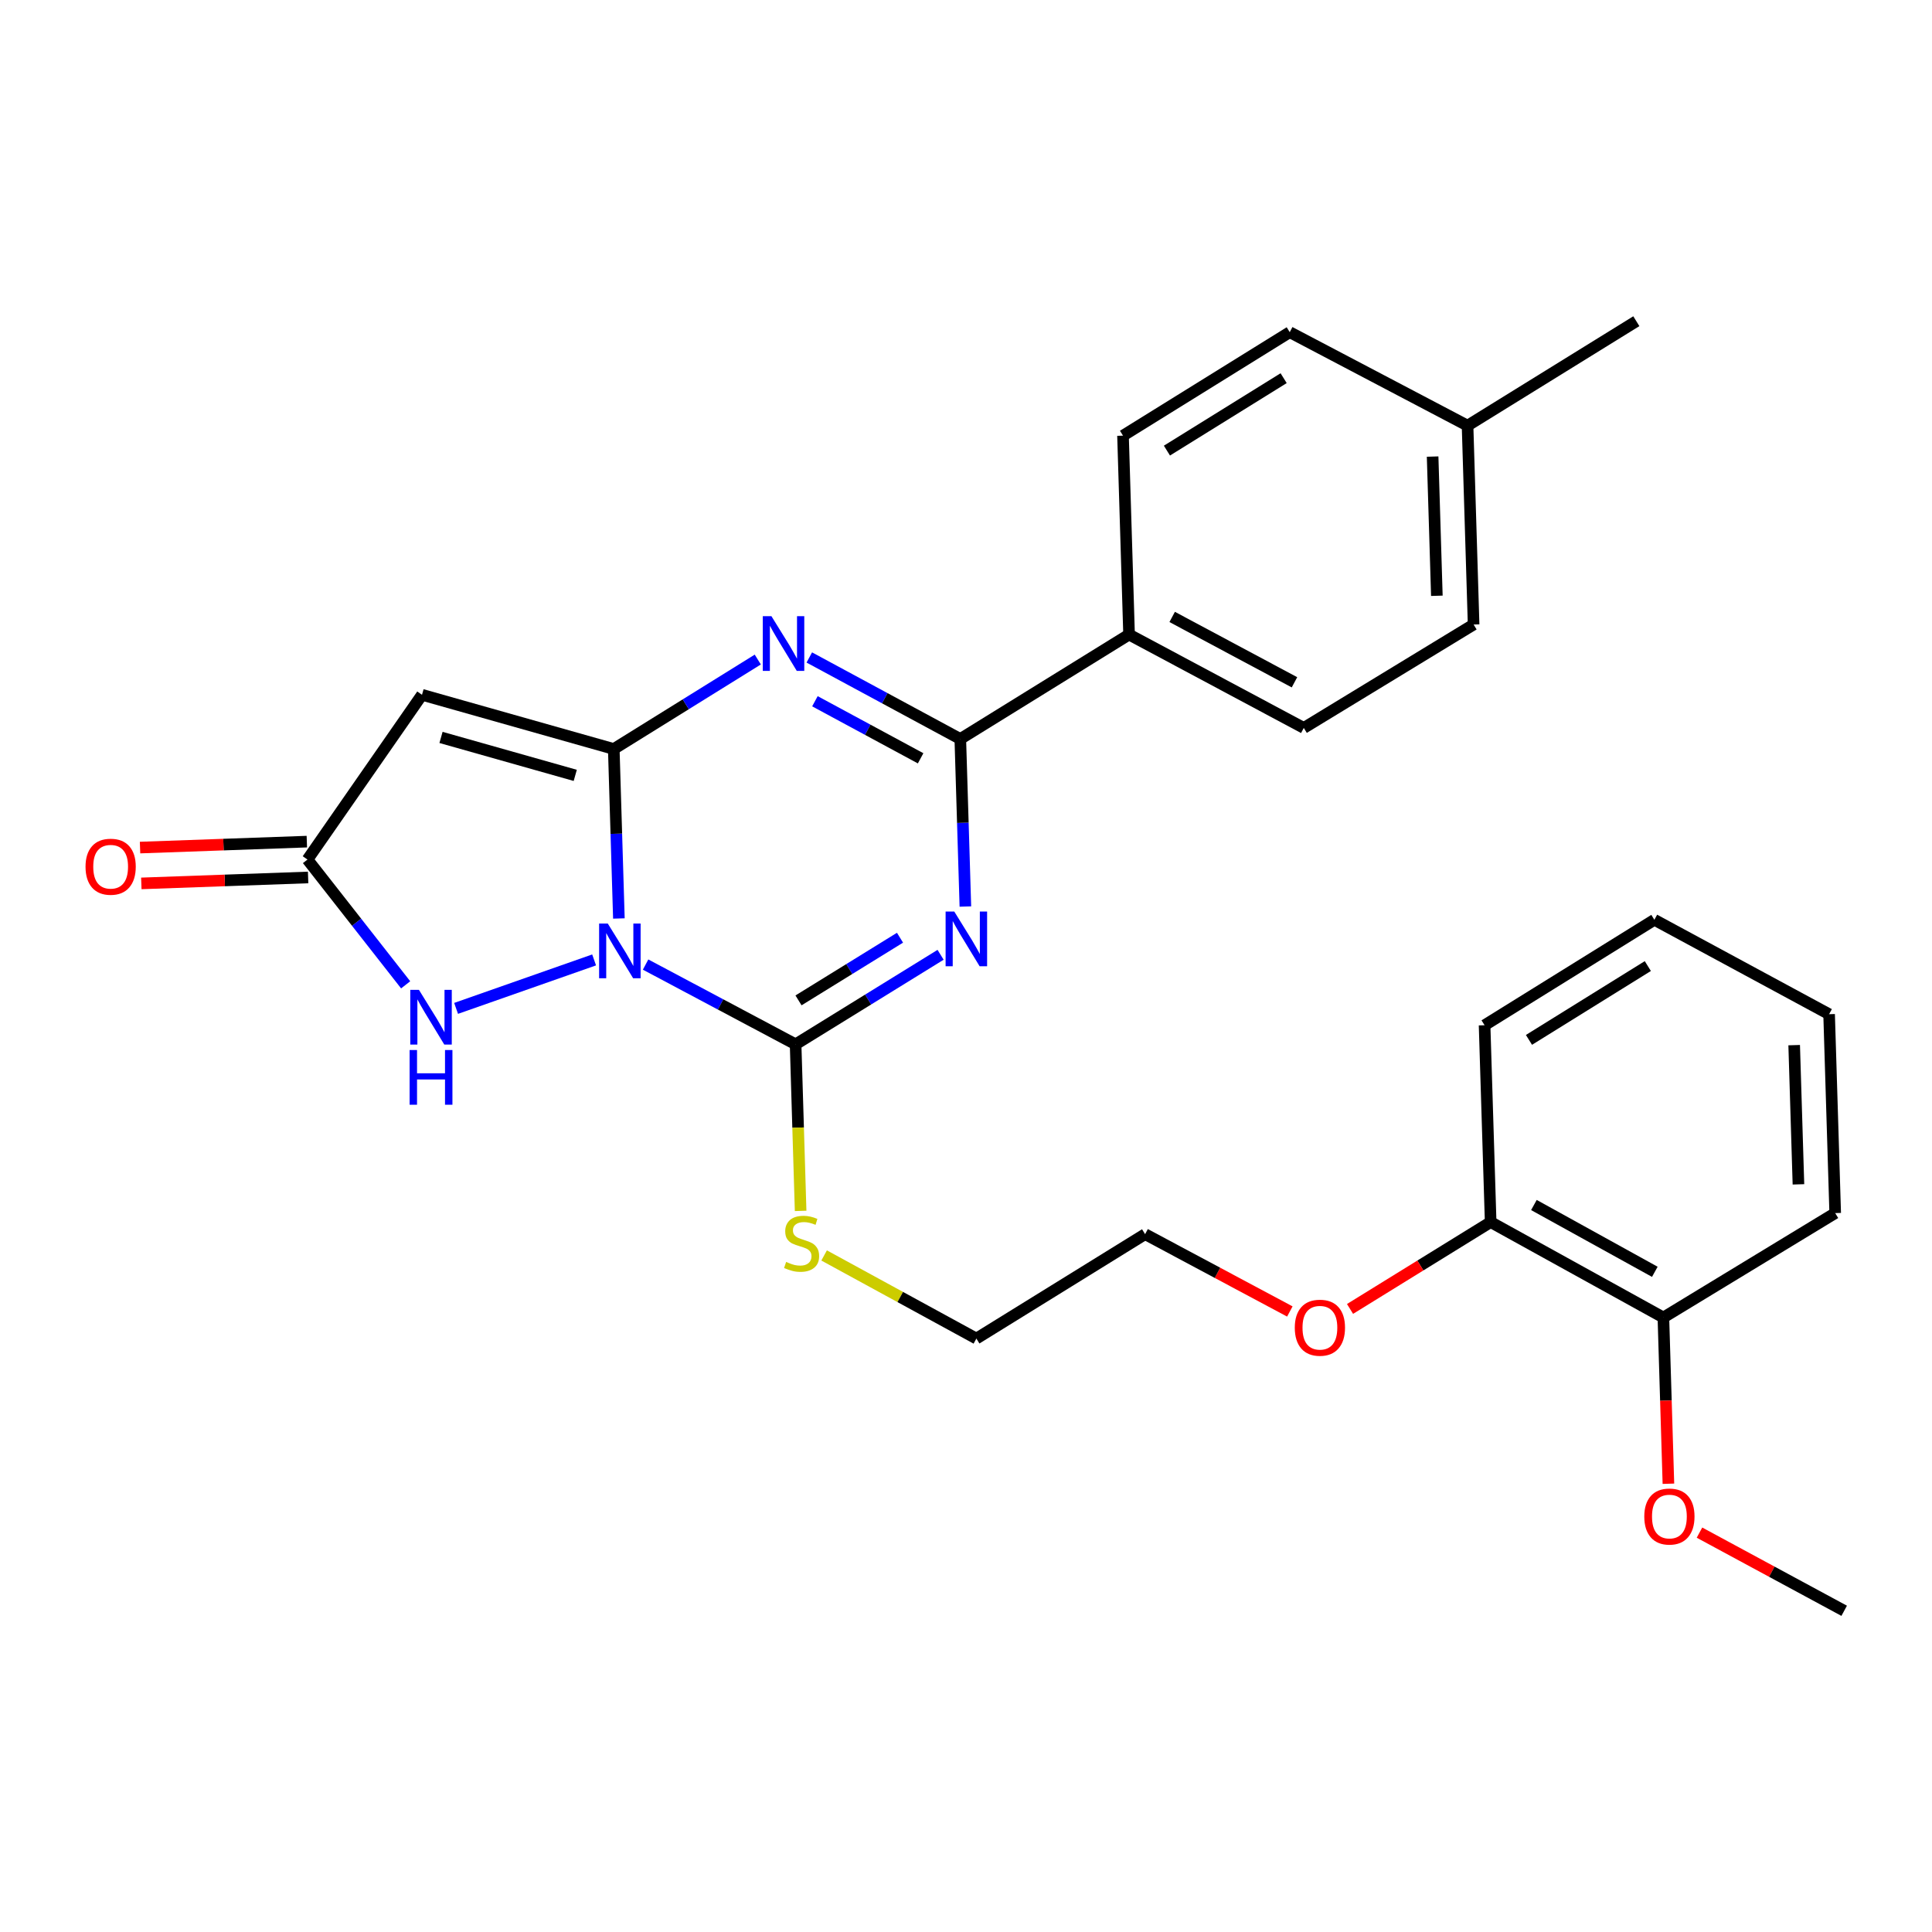 <?xml version='1.0' encoding='iso-8859-1'?>
<svg version='1.1' baseProfile='full'
              xmlns='http://www.w3.org/2000/svg'
                      xmlns:rdkit='http://www.rdkit.org/xml'
                      xmlns:xlink='http://www.w3.org/1999/xlink'
                  xml:space='preserve'
width='1000px' height='1000px' viewBox='0 0 1000 1000'>
<!-- END OF HEADER -->
<rect style='opacity:1.0;fill:#FFFFFF;stroke:none' width='1000' height='1000' x='0' y='0'> </rect>
<path class='bond-0' d='M 320.336,475.401 L 319.011,431.543' style='fill:none;fill-rule:evenodd;stroke:#0000FF;stroke-width:6px;stroke-linecap:butt;stroke-linejoin:miter;stroke-opacity:1' />
<path class='bond-0' d='M 319.011,431.543 L 317.687,387.686' style='fill:none;fill-rule:evenodd;stroke:#000000;stroke-width:6px;stroke-linecap:butt;stroke-linejoin:miter;stroke-opacity:1' />
<path class='bond-2' d='M 334.158,499.255 L 372.98,519.898' style='fill:none;fill-rule:evenodd;stroke:#0000FF;stroke-width:6px;stroke-linecap:butt;stroke-linejoin:miter;stroke-opacity:1' />
<path class='bond-2' d='M 372.98,519.898 L 411.803,540.542' style='fill:none;fill-rule:evenodd;stroke:#000000;stroke-width:6px;stroke-linecap:butt;stroke-linejoin:miter;stroke-opacity:1' />
<path class='bond-6' d='M 307.512,496.855 L 236.074,521.941' style='fill:none;fill-rule:evenodd;stroke:#0000FF;stroke-width:6px;stroke-linecap:butt;stroke-linejoin:miter;stroke-opacity:1' />
<path class='bond-3' d='M 317.687,387.686 L 354.958,364.533' style='fill:none;fill-rule:evenodd;stroke:#000000;stroke-width:6px;stroke-linecap:butt;stroke-linejoin:miter;stroke-opacity:1' />
<path class='bond-3' d='M 354.958,364.533 L 392.228,341.38' style='fill:none;fill-rule:evenodd;stroke:#0000FF;stroke-width:6px;stroke-linecap:butt;stroke-linejoin:miter;stroke-opacity:1' />
<path class='bond-5' d='M 317.687,387.686 L 218.426,359.62' style='fill:none;fill-rule:evenodd;stroke:#000000;stroke-width:6px;stroke-linecap:butt;stroke-linejoin:miter;stroke-opacity:1' />
<path class='bond-5' d='M 297.748,401.335 L 228.266,381.689' style='fill:none;fill-rule:evenodd;stroke:#000000;stroke-width:6px;stroke-linecap:butt;stroke-linejoin:miter;stroke-opacity:1' />
<path class='bond-1' d='M 486.849,494.202 L 449.326,517.372' style='fill:none;fill-rule:evenodd;stroke:#0000FF;stroke-width:6px;stroke-linecap:butt;stroke-linejoin:miter;stroke-opacity:1' />
<path class='bond-1' d='M 449.326,517.372 L 411.803,540.542' style='fill:none;fill-rule:evenodd;stroke:#000000;stroke-width:6px;stroke-linecap:butt;stroke-linejoin:miter;stroke-opacity:1' />
<path class='bond-1' d='M 465.841,485.362 L 439.575,501.581' style='fill:none;fill-rule:evenodd;stroke:#0000FF;stroke-width:6px;stroke-linecap:butt;stroke-linejoin:miter;stroke-opacity:1' />
<path class='bond-1' d='M 439.575,501.581 L 413.309,517.799' style='fill:none;fill-rule:evenodd;stroke:#000000;stroke-width:6px;stroke-linecap:butt;stroke-linejoin:miter;stroke-opacity:1' />
<path class='bond-4' d='M 499.678,469.219 L 498.365,425.86' style='fill:none;fill-rule:evenodd;stroke:#0000FF;stroke-width:6px;stroke-linecap:butt;stroke-linejoin:miter;stroke-opacity:1' />
<path class='bond-4' d='M 498.365,425.86 L 497.051,382.5' style='fill:none;fill-rule:evenodd;stroke:#000000;stroke-width:6px;stroke-linecap:butt;stroke-linejoin:miter;stroke-opacity:1' />
<path class='bond-9' d='M 411.803,540.542 L 413.103,583.65' style='fill:none;fill-rule:evenodd;stroke:#000000;stroke-width:6px;stroke-linecap:butt;stroke-linejoin:miter;stroke-opacity:1' />
<path class='bond-9' d='M 413.103,583.65 L 414.403,626.758' style='fill:none;fill-rule:evenodd;stroke:#CCCC00;stroke-width:6px;stroke-linecap:butt;stroke-linejoin:miter;stroke-opacity:1' />
<path class='bond-29' d='M 418.894,340.303 L 457.973,361.402' style='fill:none;fill-rule:evenodd;stroke:#0000FF;stroke-width:6px;stroke-linecap:butt;stroke-linejoin:miter;stroke-opacity:1' />
<path class='bond-29' d='M 457.973,361.402 L 497.051,382.5' style='fill:none;fill-rule:evenodd;stroke:#000000;stroke-width:6px;stroke-linecap:butt;stroke-linejoin:miter;stroke-opacity:1' />
<path class='bond-29' d='M 421.801,362.964 L 449.156,377.733' style='fill:none;fill-rule:evenodd;stroke:#0000FF;stroke-width:6px;stroke-linecap:butt;stroke-linejoin:miter;stroke-opacity:1' />
<path class='bond-29' d='M 449.156,377.733 L 476.511,392.501' style='fill:none;fill-rule:evenodd;stroke:#000000;stroke-width:6px;stroke-linecap:butt;stroke-linejoin:miter;stroke-opacity:1' />
<path class='bond-8' d='M 497.051,382.5 L 584.403,328.441' style='fill:none;fill-rule:evenodd;stroke:#000000;stroke-width:6px;stroke-linecap:butt;stroke-linejoin:miter;stroke-opacity:1' />
<path class='bond-28' d='M 218.426,359.62 L 159.15,444.9' style='fill:none;fill-rule:evenodd;stroke:#000000;stroke-width:6px;stroke-linecap:butt;stroke-linejoin:miter;stroke-opacity:1' />
<path class='bond-7' d='M 209.969,509.747 L 184.56,477.323' style='fill:none;fill-rule:evenodd;stroke:#0000FF;stroke-width:6px;stroke-linecap:butt;stroke-linejoin:miter;stroke-opacity:1' />
<path class='bond-7' d='M 184.56,477.323 L 159.15,444.9' style='fill:none;fill-rule:evenodd;stroke:#000000;stroke-width:6px;stroke-linecap:butt;stroke-linejoin:miter;stroke-opacity:1' />
<path class='bond-10' d='M 158.82,435.626 L 115.654,437.164' style='fill:none;fill-rule:evenodd;stroke:#000000;stroke-width:6px;stroke-linecap:butt;stroke-linejoin:miter;stroke-opacity:1' />
<path class='bond-10' d='M 115.654,437.164 L 72.489,438.702' style='fill:none;fill-rule:evenodd;stroke:#FF0000;stroke-width:6px;stroke-linecap:butt;stroke-linejoin:miter;stroke-opacity:1' />
<path class='bond-10' d='M 159.481,454.174 L 116.315,455.711' style='fill:none;fill-rule:evenodd;stroke:#000000;stroke-width:6px;stroke-linecap:butt;stroke-linejoin:miter;stroke-opacity:1' />
<path class='bond-10' d='M 116.315,455.711 L 73.15,457.249' style='fill:none;fill-rule:evenodd;stroke:#FF0000;stroke-width:6px;stroke-linecap:butt;stroke-linejoin:miter;stroke-opacity:1' />
<path class='bond-13' d='M 584.403,328.441 L 674.838,376.777' style='fill:none;fill-rule:evenodd;stroke:#000000;stroke-width:6px;stroke-linecap:butt;stroke-linejoin:miter;stroke-opacity:1' />
<path class='bond-13' d='M 606.717,319.324 L 670.021,353.159' style='fill:none;fill-rule:evenodd;stroke:#000000;stroke-width:6px;stroke-linecap:butt;stroke-linejoin:miter;stroke-opacity:1' />
<path class='bond-14' d='M 584.403,328.441 L 581.269,225.499' style='fill:none;fill-rule:evenodd;stroke:#000000;stroke-width:6px;stroke-linecap:butt;stroke-linejoin:miter;stroke-opacity:1' />
<path class='bond-20' d='M 426.563,649.816 L 465.967,671.328' style='fill:none;fill-rule:evenodd;stroke:#CCCC00;stroke-width:6px;stroke-linecap:butt;stroke-linejoin:miter;stroke-opacity:1' />
<path class='bond-20' d='M 465.967,671.328 L 505.372,692.84' style='fill:none;fill-rule:evenodd;stroke:#000000;stroke-width:6px;stroke-linecap:butt;stroke-linejoin:miter;stroke-opacity:1' />
<path class='bond-11' d='M 860.966,681.942 L 771.562,632.544' style='fill:none;fill-rule:evenodd;stroke:#000000;stroke-width:6px;stroke-linecap:butt;stroke-linejoin:miter;stroke-opacity:1' />
<path class='bond-11' d='M 856.531,658.288 L 793.948,623.709' style='fill:none;fill-rule:evenodd;stroke:#000000;stroke-width:6px;stroke-linecap:butt;stroke-linejoin:miter;stroke-opacity:1' />
<path class='bond-18' d='M 860.966,681.942 L 862.267,724.96' style='fill:none;fill-rule:evenodd;stroke:#000000;stroke-width:6px;stroke-linecap:butt;stroke-linejoin:miter;stroke-opacity:1' />
<path class='bond-18' d='M 862.267,724.96 L 863.569,767.979' style='fill:none;fill-rule:evenodd;stroke:#FF0000;stroke-width:6px;stroke-linecap:butt;stroke-linejoin:miter;stroke-opacity:1' />
<path class='bond-21' d='M 860.966,681.942 L 949.895,627.893' style='fill:none;fill-rule:evenodd;stroke:#000000;stroke-width:6px;stroke-linecap:butt;stroke-linejoin:miter;stroke-opacity:1' />
<path class='bond-12' d='M 771.562,632.544 L 735.169,655.024' style='fill:none;fill-rule:evenodd;stroke:#000000;stroke-width:6px;stroke-linecap:butt;stroke-linejoin:miter;stroke-opacity:1' />
<path class='bond-12' d='M 735.169,655.024 L 698.776,677.504' style='fill:none;fill-rule:evenodd;stroke:#FF0000;stroke-width:6px;stroke-linecap:butt;stroke-linejoin:miter;stroke-opacity:1' />
<path class='bond-22' d='M 771.562,632.544 L 768.417,530.664' style='fill:none;fill-rule:evenodd;stroke:#000000;stroke-width:6px;stroke-linecap:butt;stroke-linejoin:miter;stroke-opacity:1' />
<path class='bond-16' d='M 674.838,376.777 L 762.736,323.255' style='fill:none;fill-rule:evenodd;stroke:#000000;stroke-width:6px;stroke-linecap:butt;stroke-linejoin:miter;stroke-opacity:1' />
<path class='bond-15' d='M 581.269,225.499 L 667.569,171.935' style='fill:none;fill-rule:evenodd;stroke:#000000;stroke-width:6px;stroke-linecap:butt;stroke-linejoin:miter;stroke-opacity:1' />
<path class='bond-15' d='M 604.001,233.234 L 664.411,195.739' style='fill:none;fill-rule:evenodd;stroke:#000000;stroke-width:6px;stroke-linecap:butt;stroke-linejoin:miter;stroke-opacity:1' />
<path class='bond-17' d='M 667.569,171.935 L 759.602,220.313' style='fill:none;fill-rule:evenodd;stroke:#000000;stroke-width:6px;stroke-linecap:butt;stroke-linejoin:miter;stroke-opacity:1' />
<path class='bond-30' d='M 762.736,323.255 L 759.602,220.313' style='fill:none;fill-rule:evenodd;stroke:#000000;stroke-width:6px;stroke-linecap:butt;stroke-linejoin:miter;stroke-opacity:1' />
<path class='bond-30' d='M 743.716,308.378 L 741.521,236.319' style='fill:none;fill-rule:evenodd;stroke:#000000;stroke-width:6px;stroke-linecap:butt;stroke-linejoin:miter;stroke-opacity:1' />
<path class='bond-24' d='M 759.602,220.313 L 846.964,166.254' style='fill:none;fill-rule:evenodd;stroke:#000000;stroke-width:6px;stroke-linecap:butt;stroke-linejoin:miter;stroke-opacity:1' />
<path class='bond-25' d='M 879.65,793.285 L 917.098,813.515' style='fill:none;fill-rule:evenodd;stroke:#FF0000;stroke-width:6px;stroke-linecap:butt;stroke-linejoin:miter;stroke-opacity:1' />
<path class='bond-25' d='M 917.098,813.515 L 954.545,833.746' style='fill:none;fill-rule:evenodd;stroke:#000000;stroke-width:6px;stroke-linecap:butt;stroke-linejoin:miter;stroke-opacity:1' />
<path class='bond-19' d='M 667.615,678.823 L 630.159,658.813' style='fill:none;fill-rule:evenodd;stroke:#FF0000;stroke-width:6px;stroke-linecap:butt;stroke-linejoin:miter;stroke-opacity:1' />
<path class='bond-19' d='M 630.159,658.813 L 592.703,638.802' style='fill:none;fill-rule:evenodd;stroke:#000000;stroke-width:6px;stroke-linecap:butt;stroke-linejoin:miter;stroke-opacity:1' />
<path class='bond-23' d='M 505.372,692.84 L 592.703,638.802' style='fill:none;fill-rule:evenodd;stroke:#000000;stroke-width:6px;stroke-linecap:butt;stroke-linejoin:miter;stroke-opacity:1' />
<path class='bond-31' d='M 949.895,627.893 L 946.74,524.952' style='fill:none;fill-rule:evenodd;stroke:#000000;stroke-width:6px;stroke-linecap:butt;stroke-linejoin:miter;stroke-opacity:1' />
<path class='bond-31' d='M 930.872,613.021 L 928.663,540.962' style='fill:none;fill-rule:evenodd;stroke:#000000;stroke-width:6px;stroke-linecap:butt;stroke-linejoin:miter;stroke-opacity:1' />
<path class='bond-26' d='M 768.417,530.664 L 856.306,476.079' style='fill:none;fill-rule:evenodd;stroke:#000000;stroke-width:6px;stroke-linecap:butt;stroke-linejoin:miter;stroke-opacity:1' />
<path class='bond-26' d='M 791.392,538.242 L 852.914,500.033' style='fill:none;fill-rule:evenodd;stroke:#000000;stroke-width:6px;stroke-linecap:butt;stroke-linejoin:miter;stroke-opacity:1' />
<path class='bond-27' d='M 856.306,476.079 L 946.74,524.952' style='fill:none;fill-rule:evenodd;stroke:#000000;stroke-width:6px;stroke-linecap:butt;stroke-linejoin:miter;stroke-opacity:1' />
<path  class='atom-0' d='M 314.582 478.014
L 323.862 493.014
Q 324.782 494.494, 326.262 497.174
Q 327.742 499.854, 327.822 500.014
L 327.822 478.014
L 331.582 478.014
L 331.582 506.334
L 327.702 506.334
L 317.742 489.934
Q 316.582 488.014, 315.342 485.814
Q 314.142 483.614, 313.782 482.934
L 313.782 506.334
L 310.102 506.334
L 310.102 478.014
L 314.582 478.014
' fill='#0000FF'/>
<path  class='atom-2' d='M 493.926 471.807
L 503.206 486.807
Q 504.126 488.287, 505.606 490.967
Q 507.086 493.647, 507.166 493.807
L 507.166 471.807
L 510.926 471.807
L 510.926 500.127
L 507.046 500.127
L 497.086 483.727
Q 495.926 481.807, 494.686 479.607
Q 493.486 477.407, 493.126 476.727
L 493.126 500.127
L 489.446 500.127
L 489.446 471.807
L 493.926 471.807
' fill='#0000FF'/>
<path  class='atom-4' d='M 399.294 318.941
L 408.574 333.941
Q 409.494 335.421, 410.974 338.101
Q 412.454 340.781, 412.534 340.941
L 412.534 318.941
L 416.294 318.941
L 416.294 347.261
L 412.414 347.261
L 402.454 330.861
Q 401.294 328.941, 400.054 326.741
Q 398.854 324.541, 398.494 323.861
L 398.494 347.261
L 394.814 347.261
L 394.814 318.941
L 399.294 318.941
' fill='#0000FF'/>
<path  class='atom-7' d='M 216.837 512.338
L 226.117 527.338
Q 227.037 528.818, 228.517 531.498
Q 229.997 534.178, 230.077 534.338
L 230.077 512.338
L 233.837 512.338
L 233.837 540.658
L 229.957 540.658
L 219.997 524.258
Q 218.837 522.338, 217.597 520.138
Q 216.397 517.938, 216.037 517.258
L 216.037 540.658
L 212.357 540.658
L 212.357 512.338
L 216.837 512.338
' fill='#0000FF'/>
<path  class='atom-7' d='M 212.017 543.49
L 215.857 543.49
L 215.857 555.53
L 230.337 555.53
L 230.337 543.49
L 234.177 543.49
L 234.177 571.81
L 230.337 571.81
L 230.337 558.73
L 215.857 558.73
L 215.857 571.81
L 212.017 571.81
L 212.017 543.49
' fill='#0000FF'/>
<path  class='atom-10' d='M 406.906 653.172
Q 407.226 653.292, 408.546 653.852
Q 409.866 654.412, 411.306 654.772
Q 412.786 655.092, 414.226 655.092
Q 416.906 655.092, 418.466 653.812
Q 420.026 652.492, 420.026 650.212
Q 420.026 648.652, 419.226 647.692
Q 418.466 646.732, 417.266 646.212
Q 416.066 645.692, 414.066 645.092
Q 411.546 644.332, 410.026 643.612
Q 408.546 642.892, 407.466 641.372
Q 406.426 639.852, 406.426 637.292
Q 406.426 633.732, 408.826 631.532
Q 411.266 629.332, 416.066 629.332
Q 419.346 629.332, 423.066 630.892
L 422.146 633.972
Q 418.746 632.572, 416.186 632.572
Q 413.426 632.572, 411.906 633.732
Q 410.386 634.852, 410.426 636.812
Q 410.426 638.332, 411.186 639.252
Q 411.986 640.172, 413.106 640.692
Q 414.266 641.212, 416.186 641.812
Q 418.746 642.612, 420.266 643.412
Q 421.786 644.212, 422.866 645.852
Q 423.986 647.452, 423.986 650.212
Q 423.986 654.132, 421.346 656.252
Q 418.746 658.332, 414.386 658.332
Q 411.866 658.332, 409.946 657.772
Q 408.066 657.252, 405.826 656.332
L 406.906 653.172
' fill='#CCCC00'/>
<path  class='atom-11' d='M 44.271 448.609
Q 44.271 441.809, 47.631 438.009
Q 50.991 434.209, 57.271 434.209
Q 63.551 434.209, 66.911 438.009
Q 70.271 441.809, 70.271 448.609
Q 70.271 455.489, 66.871 459.409
Q 63.471 463.289, 57.271 463.289
Q 51.031 463.289, 47.631 459.409
Q 44.271 455.529, 44.271 448.609
M 57.271 460.089
Q 61.591 460.089, 63.911 457.209
Q 66.271 454.289, 66.271 448.609
Q 66.271 443.049, 63.911 440.249
Q 61.591 437.409, 57.271 437.409
Q 52.951 437.409, 50.591 440.209
Q 48.271 443.009, 48.271 448.609
Q 48.271 454.329, 50.591 457.209
Q 52.951 460.089, 57.271 460.089
' fill='#FF0000'/>
<path  class='atom-19' d='M 851.08 784.953
Q 851.08 778.153, 854.44 774.353
Q 857.8 770.553, 864.08 770.553
Q 870.36 770.553, 873.72 774.353
Q 877.08 778.153, 877.08 784.953
Q 877.08 791.833, 873.68 795.753
Q 870.28 799.633, 864.08 799.633
Q 857.84 799.633, 854.44 795.753
Q 851.08 791.873, 851.08 784.953
M 864.08 796.433
Q 868.4 796.433, 870.72 793.553
Q 873.08 790.633, 873.08 784.953
Q 873.08 779.393, 870.72 776.593
Q 868.4 773.753, 864.08 773.753
Q 859.76 773.753, 857.4 776.553
Q 855.08 779.353, 855.08 784.953
Q 855.08 790.673, 857.4 793.553
Q 859.76 796.433, 864.08 796.433
' fill='#FF0000'/>
<path  class='atom-20' d='M 670.179 687.218
Q 670.179 680.418, 673.539 676.618
Q 676.899 672.818, 683.179 672.818
Q 689.459 672.818, 692.819 676.618
Q 696.179 680.418, 696.179 687.218
Q 696.179 694.098, 692.779 698.018
Q 689.379 701.898, 683.179 701.898
Q 676.939 701.898, 673.539 698.018
Q 670.179 694.138, 670.179 687.218
M 683.179 698.698
Q 687.499 698.698, 689.819 695.818
Q 692.179 692.898, 692.179 687.218
Q 692.179 681.658, 689.819 678.858
Q 687.499 676.018, 683.179 676.018
Q 678.859 676.018, 676.499 678.818
Q 674.179 681.618, 674.179 687.218
Q 674.179 692.938, 676.499 695.818
Q 678.859 698.698, 683.179 698.698
' fill='#FF0000'/>
</svg>
